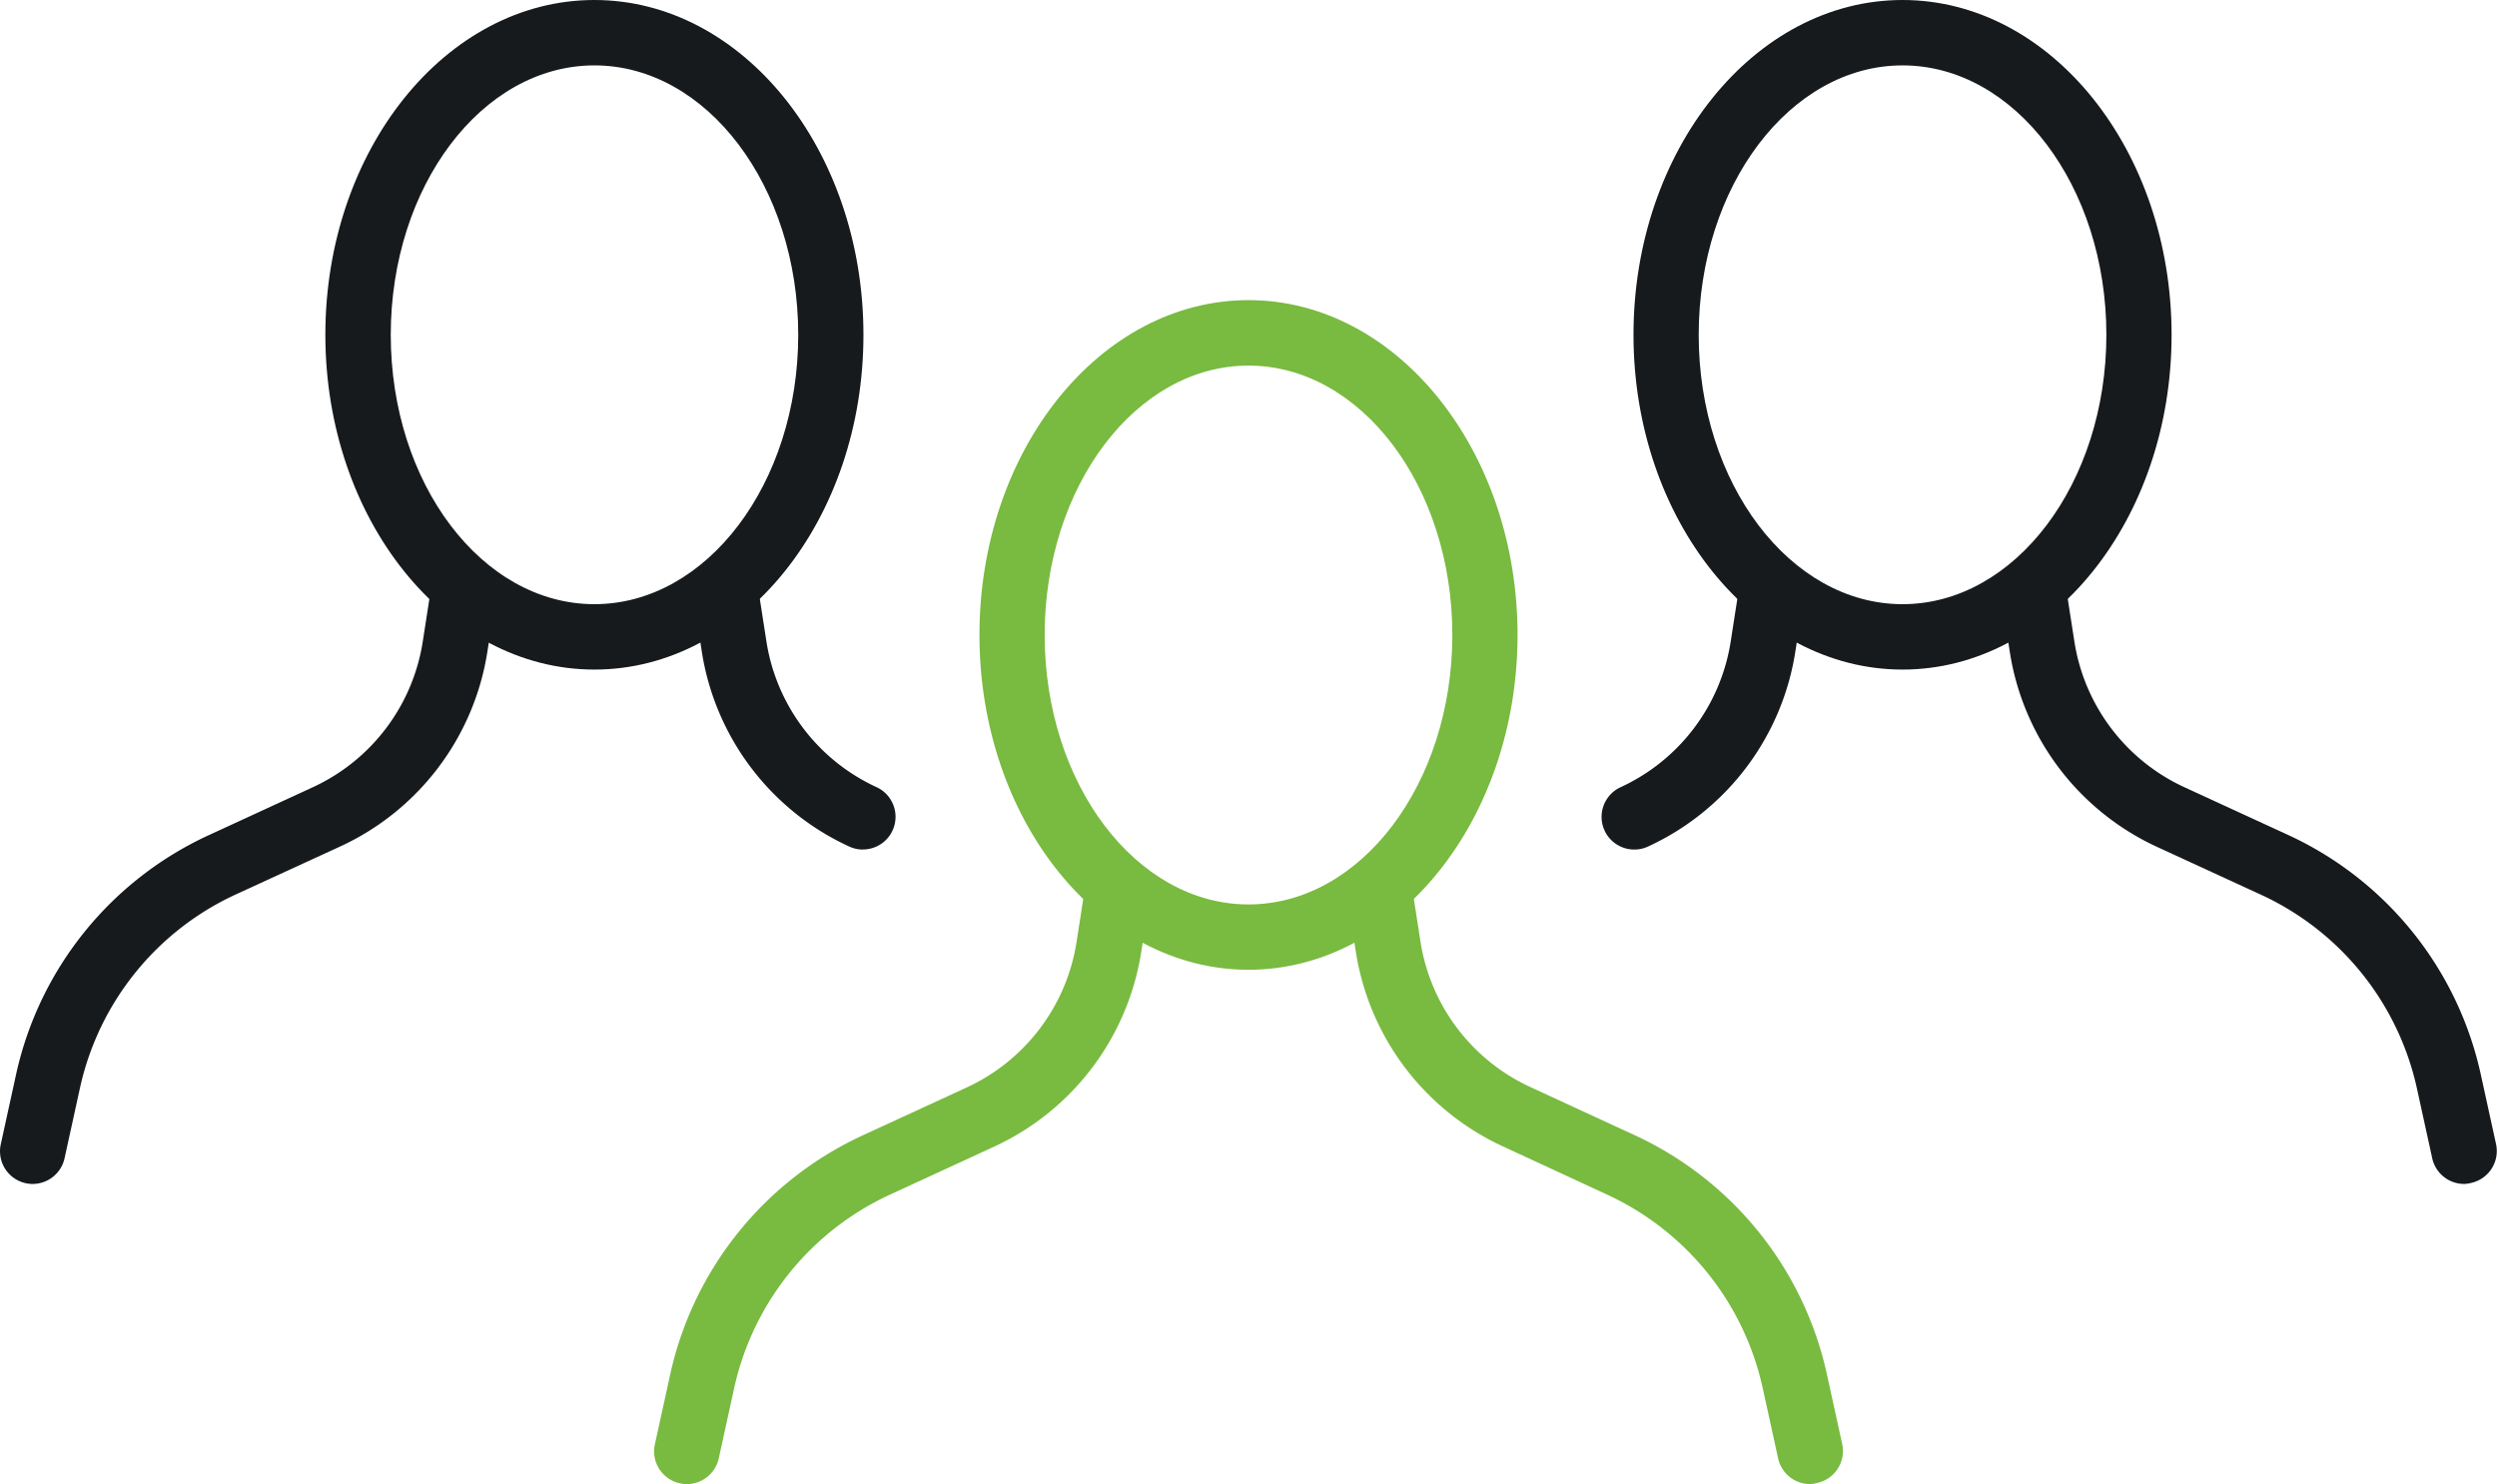 <svg xmlns="http://www.w3.org/2000/svg" viewBox="0 0 389.8 231.71"><defs><style>.a{fill:#171a1c;}.b{fill:#79ba40;}</style></defs><title>users-icon-8</title><path class="a" d="M92.79,104.54c-23.17,0-42-23.45-42-52.27S69.62,0,92.79,0s42,23.45,42,52.28S116,104.54,92.79,104.54Zm0-94.33C75.25,10.21,61,29.08,61,52.28S75.25,94.33,92.79,94.33s31.82-18.86,31.82-42.06S110.34,10.21,92.79,10.21Z"/><path class="a" d="M134.68,132.64a5,5,0,0,1-2.13-.48,40.32,40.32,0,0,1-23-30.47l-1.41-9.06a5.1,5.1,0,1,1,10.09-1.58l1.41,9.07a30.15,30.15,0,0,0,17.2,22.78,5.1,5.1,0,0,1-2.14,9.73Z"/><path class="a" d="M5.11,184.85a4.89,4.89,0,0,1-1.1-.12,5.1,5.1,0,0,1-3.89-6.07l2.41-11a53.82,53.82,0,0,1,29.9-37.19l16.34-7.53A30.13,30.13,0,0,0,66,100.14l1.41-9.08a5.1,5.1,0,1,1,10.09,1.58l-1.41,9.07a40.32,40.32,0,0,1-23,30.46L36.7,139.7a43.54,43.54,0,0,0-24.2,30.09l-2.41,11A5.11,5.11,0,0,1,5.11,184.85Z"/><path class="a" d="M297,104.54c-23.17,0-42-23.45-42-52.27S273.83,0,297,0s42,23.45,42,52.28S320.18,104.54,297,104.54Zm0-94.33c-17.55,0-31.82,18.87-31.82,42.07S279.46,94.33,297,94.33s31.82-18.86,31.82-42.06S314.55,10.21,297,10.21Z"/><path class="a" d="M255.12,132.64a5.1,5.1,0,0,1-2.14-9.73,30.15,30.15,0,0,0,17.2-22.78l1.41-9.07a5.1,5.1,0,1,1,10.09,1.58l-1.41,9.07a40.33,40.33,0,0,1-23,30.46A5,5,0,0,1,255.12,132.64Z"/><path class="a" d="M384.69,184.85a5.11,5.11,0,0,1-5-4l-2.41-11a43.58,43.58,0,0,0-24.2-30.1l-16.34-7.52a40.34,40.34,0,0,1-23-30.48l-1.41-9.06a5.1,5.1,0,1,1,10.09-1.58l1.41,9.07A30.15,30.15,0,0,0,341,122.91l16.34,7.52a53.83,53.83,0,0,1,29.9,37.19l2.41,11a5.1,5.1,0,0,1-3.89,6.07A4.89,4.89,0,0,1,384.69,184.85Z"/><path class="b" d="M194.9,151.41c-23.17,0-42-23.45-42-52.28s18.85-52.27,42-52.27,42,23.45,42,52.27S218.07,151.41,194.9,151.41Zm0-94.33c-17.55,0-31.82,18.86-31.82,42.06s14.27,42.07,31.82,42.07,31.82-18.87,31.82-42.07S212.44,57.08,194.9,57.08Z"/><path class="b" d="M282.58,231.71a5.11,5.11,0,0,1-5-4l-2.41-11A43.54,43.54,0,0,0,251,186.57L234.65,179a40.3,40.3,0,0,1-23-30.45l-1.41-9.07a5.1,5.1,0,1,1,10.09-1.58l1.41,9.07a30.11,30.11,0,0,0,17.2,22.77l16.34,7.54a53.79,53.79,0,0,1,29.89,37.18l2.41,11a5.1,5.1,0,0,1-3.89,6.07A4.89,4.89,0,0,1,282.58,231.71Z"/><path class="b" d="M107.22,231.71a4.86,4.86,0,0,1-1.09-.12,5.1,5.1,0,0,1-3.9-6.07l2.41-11a53.82,53.82,0,0,1,29.9-37.19l16.34-7.53A30.13,30.13,0,0,0,168.07,147l1.41-9.07a5.1,5.1,0,1,1,10.09,1.58l-1.41,9.07a40.32,40.32,0,0,1-23,30.46l-16.34,7.53a43.57,43.57,0,0,0-24.2,30.1l-2.41,11A5.11,5.11,0,0,1,107.22,231.71Z"/></svg>